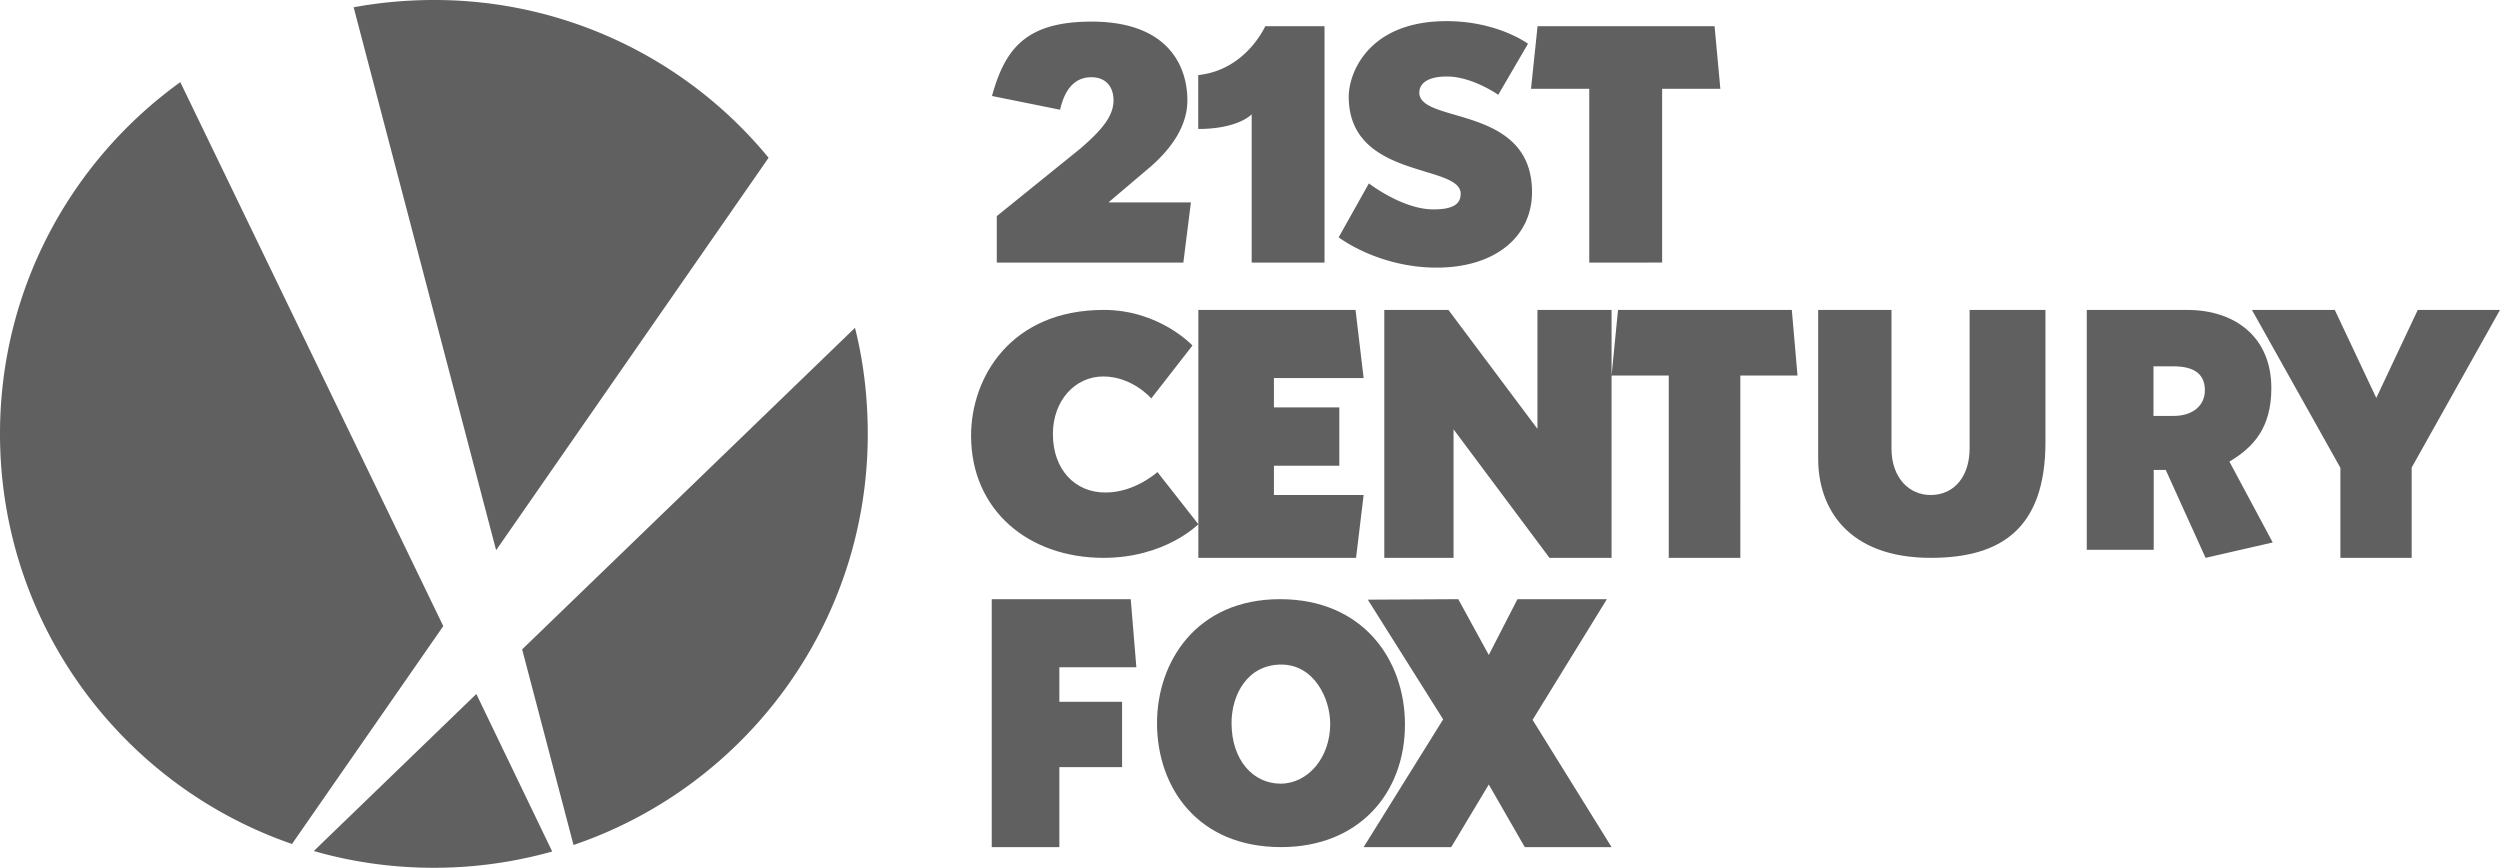<svg width="121" height="42" xmlns="http://www.w3.org/2000/svg"><g fill="#606060"><path d="M51.273 41H48V29h6.728L55 32.296h-3.727v1.672h3.036v3.162h-3.036V41zm10.68-12C57.914 29 56 32.024 56 35c0 3.118 1.973 6 6 6 3.794 0 6-2.635 6-5.93 0-3.152-2.043-6.07-6.047-6.07zm.059 3.165c1.587 0 2.37 1.635 2.37 2.87 0 1.647-1.086 2.894-2.405 2.894-1.296 0-2.37-1.105-2.37-2.94 0-1.365.77-2.824 2.405-2.824z"/><path d="M66 41l3.849-6.183-3.647-5.793L70.58 29l1.477 2.7 1.388-2.7h4.328l-3.596 5.841L78 41h-4.202l-1.741-3.03L70.24 41H66zM50.96 21.006c0-1.617 1.076-2.785 2.437-2.785 1.41 0 2.326 1.062 2.326 1.062l1.992-2.56S56.12 15 53.422 15C48.942 15 47 18.245 47 21.088 47 24.7 49.784 27 53.41 27c2.994 0 4.59-1.628 4.59-1.628l-1.98-2.525s-1.089.99-2.5.99c-1.496.013-2.56-1.12-2.56-2.831zM65.633 27H58V15h7.608L66 18.3h-4.342v1.417h3.165v2.823h-3.165v1.417H66zM67 27V15h3.104l4.308 5.756V15H78v12h-3.005l-4.643-6.22V27zm13.768 0v-8.823H78L78.312 15h8.412L87 18.177h-2.768V27zm12.682 0C89.437 27 88 24.602 88 22.217V15h3.548v6.704c0 1.431.86 2.254 1.89 2.254 1.191 0 1.891-.954 1.891-2.254V15H99v6.43c-.012 4.174-2.173 5.57-5.55 5.57zM101 15v11.61h3.24v-3.866h.582L106.75 27l3.25-.745-2.096-3.913c1.143-.686 2.029-1.608 2.029-3.559 0-2.447-1.726-3.783-4.08-3.783H101zm3.228 2.731h.975c.919 0 1.513.32 1.513 1.159 0 .744-.594 1.241-1.513 1.241h-.975v-2.4z"/><path d="M109 15.012l4.275 7.63V27h3.45v-4.37L121 15h-3.98l-2.008 4.26-2.008-4.26H109zM48.244 10.46v2.249h9.03l.366-2.913h-3.99l2.086-1.77c.916-.816 1.733-1.888 1.733-3.17 0-1.642-.915-3.81-4.637-3.81-3.172 0-4.185 1.305-4.82 3.6l3.295.665c.17-.734.549-1.573 1.513-1.573.708 0 1.074.466 1.074 1.118 0 .77-.574 1.445-1.599 2.33l-4.05 3.274zm15.863 2.249h-3.526V5.532s-.635.71-2.587.71V3.634c1.867-.198 2.88-1.62 3.246-2.365h2.867v11.44zm2.148-3.833l-1.464 2.61s1.903 1.467 4.746 1.467c2.807 0 4.613-1.48 4.613-3.658 0-4.24-5.455-3.285-5.455-4.812 0-.396.33-.78 1.343-.78 1.22 0 2.477.885 2.477.885l1.44-2.47s-1.465-1.095-3.942-1.095c-3.758 0-4.734 2.482-4.734 3.659 0 4.007 5.418 3.238 5.418 4.695 0 .524-.415.757-1.306.757-1.5.012-3.136-1.258-3.136-1.258zm10.665 3.833V4.297h-2.819l.317-3.029h8.567l.28 3.03h-2.818v8.41zM21.006 0c-1.333 0-2.63.121-3.89.352l6.896 26.278L37.2 7.636A20.922 20.922 0 0021.006 0zM8.727 3.976C3.442 7.782 0 13.988 0 20.994c0 9.2 5.903 17.018 14.133 19.854l7.322-10.545L8.727 3.976zm32.655 11.89L25.272 31.43l2.486 9.467C36.048 38.085 42 30.242 42 21.007c0-1.783-.206-3.504-.618-5.14zM23.055 33.589l-7.867 7.6c1.842.533 3.806.812 5.818.812 1.988 0 3.903-.279 5.721-.788l-3.672-7.624z"/></g></svg>